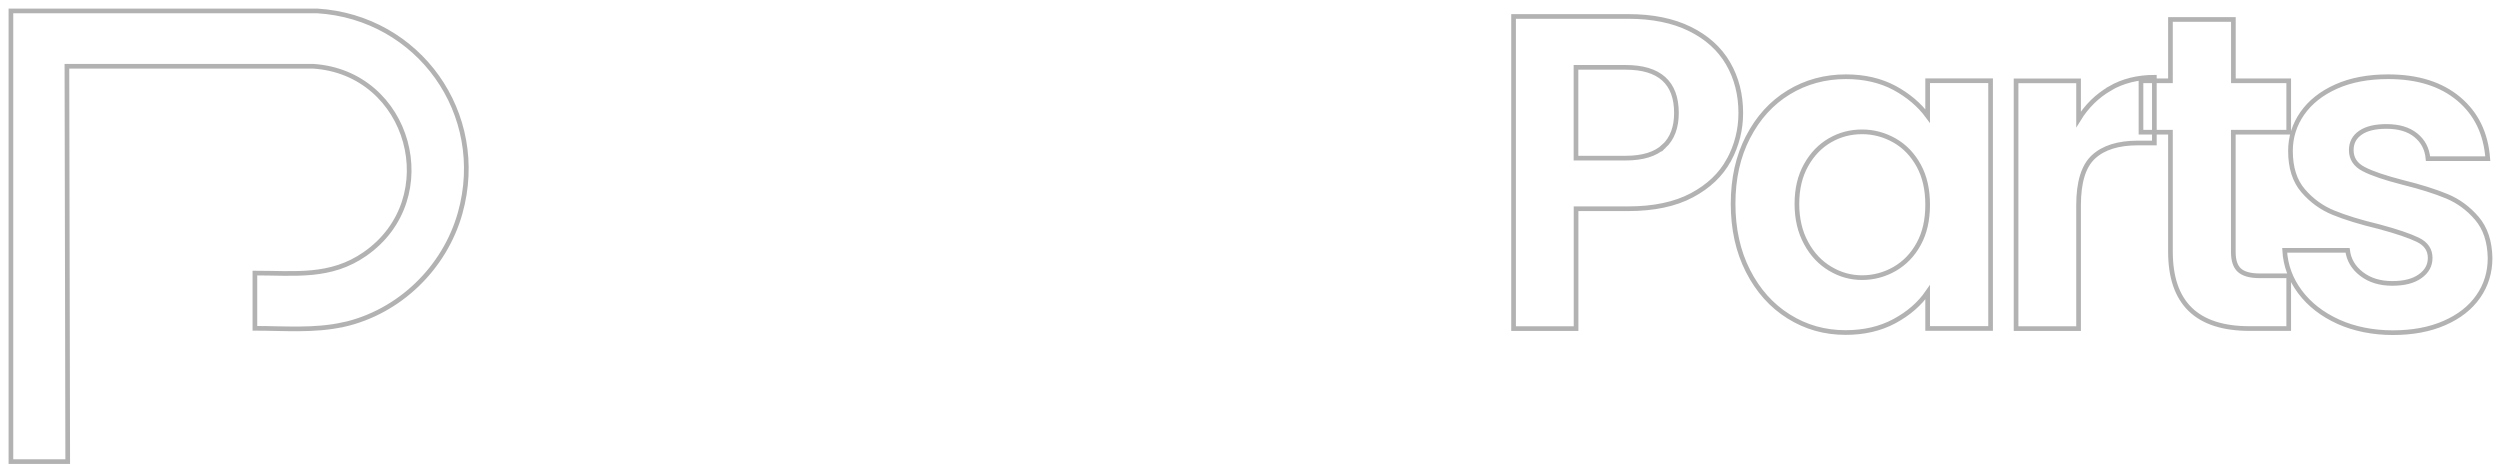 <?xml version="1.0" encoding="utf-8"?>
<svg xmlns="http://www.w3.org/2000/svg" fill="none" height="100%" overflow="visible" preserveAspectRatio="none" style="display: block;" viewBox="0 0 229 43" width="100%">
<path d="M158.366 14.654C157.642 15.994 156.512 17.069 154.976 17.888C153.433 18.707 151.492 19.12 149.15 19.12H144.367V30.101H138.643V1.507H149.15C151.356 1.507 153.237 1.886 154.793 2.651C156.35 3.416 157.513 4.471 158.291 5.804C159.07 7.144 159.455 8.659 159.455 10.351C159.455 11.88 159.09 13.314 158.373 14.654H158.366ZM152.418 13.402C153.183 12.678 153.562 11.663 153.562 10.351C153.562 7.563 152.006 6.169 148.9 6.169H144.36V14.485H148.9C150.477 14.485 151.654 14.12 152.418 13.396V13.402ZM160.118 12.563C161.032 10.784 162.27 9.424 163.84 8.463C165.409 7.509 167.155 7.029 169.09 7.029C170.782 7.029 172.257 7.374 173.529 8.05C174.794 8.734 175.809 9.593 176.573 10.628V7.394H182.338V30.087H176.573V26.772C175.836 27.841 174.821 28.721 173.529 29.418C172.236 30.114 170.741 30.46 169.05 30.46C167.141 30.46 165.403 29.966 163.84 28.985C162.27 28.003 161.032 26.616 160.118 24.823C159.205 23.037 158.752 20.98 158.752 18.66C158.752 16.339 159.205 14.329 160.118 12.556V12.563ZM175.755 15.168C175.207 14.174 174.476 13.402 173.549 12.874C172.622 12.347 171.627 12.076 170.565 12.076C169.503 12.076 168.522 12.333 167.622 12.854C166.722 13.375 165.991 14.133 165.436 15.128C164.875 16.129 164.597 17.306 164.597 18.673C164.597 20.04 164.875 21.231 165.436 22.259C165.991 23.288 166.729 24.072 167.642 24.614C168.556 25.162 169.53 25.432 170.565 25.432C171.6 25.432 172.622 25.169 173.549 24.634C174.476 24.099 175.213 23.335 175.755 22.34C176.303 21.346 176.573 20.148 176.573 18.754C176.573 17.36 176.303 16.17 175.755 15.168ZM193.272 8.098C194.456 7.414 195.816 7.076 197.339 7.076V13.098H195.83C194.03 13.098 192.677 13.524 191.763 14.37C190.85 15.216 190.397 16.691 190.397 18.795V30.101H184.672V7.407H190.397V10.933C191.134 9.735 192.095 8.788 193.279 8.104L193.272 8.098ZM204.572 12.11V23.091C204.572 23.856 204.754 24.411 205.126 24.749C205.499 25.087 206.114 25.263 206.987 25.263H209.646V30.094H206.046C201.222 30.094 198.814 27.746 198.814 23.051V12.11H196.114V7.401H198.814V1.785H204.578V7.401H209.646V12.11H204.578H204.572ZM214.179 29.465C212.711 28.795 211.541 27.888 210.681 26.738C209.822 25.588 209.355 24.323 209.274 22.929H215.039C215.147 23.802 215.573 24.526 216.324 25.101C217.075 25.676 218.009 25.96 219.125 25.96C220.242 25.96 221.067 25.744 221.683 25.304C222.299 24.871 222.603 24.309 222.603 23.626C222.603 22.888 222.231 22.334 221.48 21.968C220.729 21.603 219.538 21.197 217.901 20.757C216.209 20.351 214.829 19.925 213.753 19.485C212.677 19.045 211.75 18.382 210.972 17.475C210.194 16.576 209.808 15.358 209.808 13.829C209.808 12.57 210.167 11.427 210.891 10.385C211.615 9.349 212.65 8.531 213.997 7.928C215.343 7.326 216.933 7.029 218.76 7.029C221.46 7.029 223.611 7.705 225.222 9.058C226.832 10.412 227.712 12.232 227.881 14.532H222.407C222.326 13.632 221.947 12.915 221.284 12.381C220.621 11.846 219.721 11.582 218.604 11.582C217.569 11.582 216.771 11.772 216.216 12.157C215.654 12.543 215.377 13.071 215.377 13.754C215.377 14.519 215.756 15.101 216.52 15.493C217.285 15.892 218.469 16.291 220.079 16.704C221.717 17.11 223.063 17.536 224.125 17.976C225.188 18.416 226.108 19.093 226.886 20.006C227.664 20.919 228.063 22.131 228.09 23.633C228.09 24.945 227.732 26.122 227.008 27.158C226.284 28.2 225.249 29.005 223.902 29.593C222.556 30.182 220.979 30.473 219.18 30.473C217.38 30.473 215.661 30.135 214.193 29.472L214.179 29.465ZM31.461 29.736C36.576 28.585 40.737 24.553 42.151 19.512C44.695 10.432 38.362 1.568 29.052 1H1V42.28H6.203L6.129 6.068H28.667C37.564 6.629 40.737 18.186 33.43 23.267C30.27 25.466 27.029 25.013 23.348 25.013V30.074C26.055 30.074 28.795 30.324 31.461 29.729V29.736Z" id="Vector" stroke="#B2B2B2" stroke-width="0.428"/>
</svg>